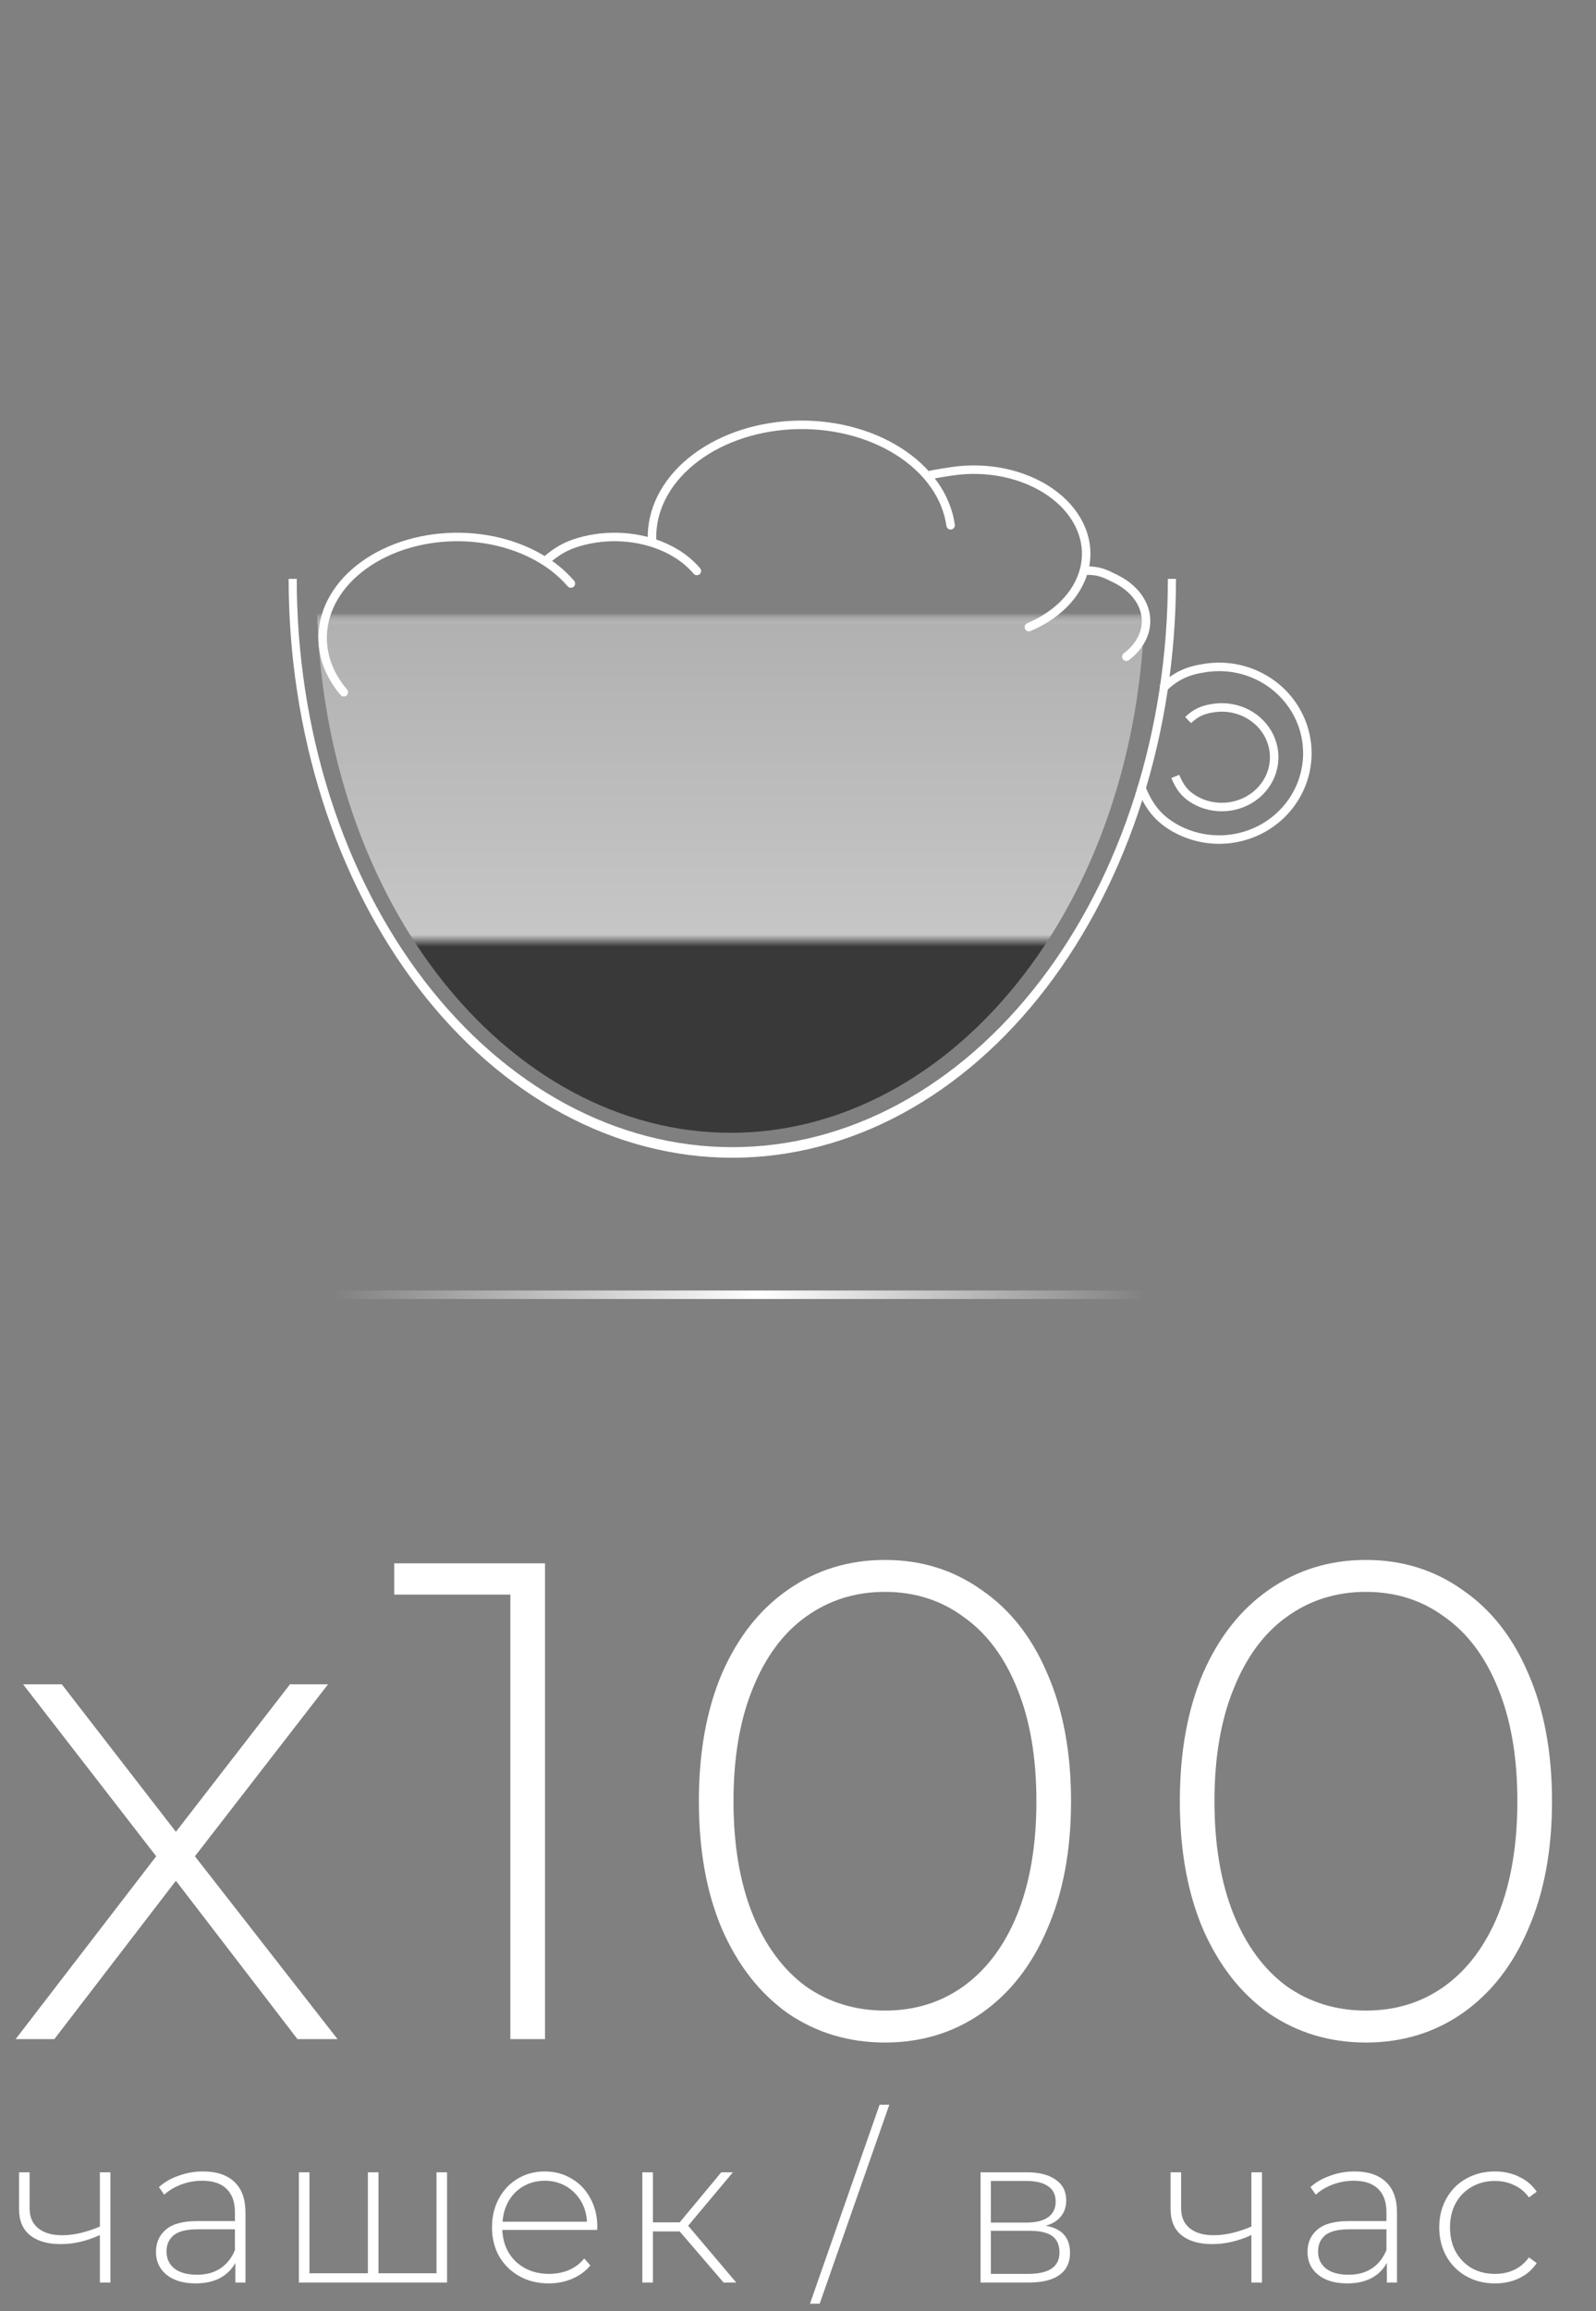 <?xml version="1.0" encoding="UTF-8"?> <svg xmlns="http://www.w3.org/2000/svg" width="188" height="272" viewBox="0 0 188 272" fill="none"><rect x="0" y="0" width="188" height="272" fill="#808080" stroke="none"/> <path d="M35.04 240L20.72 221.36L6.4 240H1.84L18.4 218.48L2.72 198.24H7.28L20.72 215.6L34.16 198.24H38.64L22.96 218.48L39.76 240H35.04ZM64.199 184V240H60.119V187.68H46.439V184H64.199ZM104.242 240.4C99.975 240.4 96.162 239.253 92.802 236.96C89.495 234.613 86.909 231.307 85.042 227.04C83.228 222.773 82.322 217.76 82.322 212C82.322 206.24 83.228 201.227 85.042 196.96C86.909 192.693 89.495 189.413 92.802 187.12C96.162 184.773 99.975 183.6 104.242 183.6C108.509 183.6 112.295 184.773 115.602 187.12C118.962 189.413 121.549 192.693 123.362 196.96C125.229 201.227 126.162 206.24 126.162 212C126.162 217.76 125.229 222.773 123.362 227.04C121.549 231.307 118.962 234.613 115.602 236.96C112.295 239.253 108.509 240.4 104.242 240.4ZM104.242 236.64C107.762 236.64 110.855 235.68 113.522 233.76C116.242 231.787 118.349 228.96 119.842 225.28C121.335 221.547 122.082 217.12 122.082 212C122.082 206.88 121.335 202.48 119.842 198.8C118.349 195.067 116.242 192.24 113.522 190.32C110.855 188.347 107.762 187.36 104.242 187.36C100.722 187.36 97.602 188.347 94.882 190.32C92.215 192.24 90.135 195.067 88.642 198.8C87.148 202.48 86.402 206.88 86.402 212C86.402 217.12 87.148 221.547 88.642 225.28C90.135 228.96 92.215 231.787 94.882 233.76C97.602 235.68 100.722 236.64 104.242 236.64ZM160.898 240.4C156.631 240.4 152.818 239.253 149.458 236.96C146.151 234.613 143.565 231.307 141.698 227.04C139.885 222.773 138.978 217.76 138.978 212C138.978 206.24 139.885 201.227 141.698 196.96C143.565 192.693 146.151 189.413 149.458 187.12C152.818 184.773 156.631 183.6 160.898 183.6C165.165 183.6 168.951 184.773 172.258 187.12C175.618 189.413 178.205 192.693 180.018 196.96C181.885 201.227 182.818 206.24 182.818 212C182.818 217.76 181.885 222.773 180.018 227.04C178.205 231.307 175.618 234.613 172.258 236.96C168.951 239.253 165.165 240.4 160.898 240.4ZM160.898 236.64C164.418 236.64 167.511 235.68 170.178 233.76C172.898 231.787 175.005 228.96 176.498 225.28C177.991 221.547 178.738 217.12 178.738 212C178.738 206.88 177.991 202.48 176.498 198.8C175.005 195.067 172.898 192.24 170.178 190.32C167.511 188.347 164.418 187.36 160.898 187.36C157.378 187.36 154.258 188.347 151.538 190.32C148.871 192.24 146.791 195.067 145.298 198.8C143.805 202.48 143.058 206.88 143.058 212C143.058 217.12 143.805 221.547 145.298 225.28C146.791 228.96 148.871 231.787 151.538 233.76C154.258 235.68 157.378 236.64 160.898 236.64Z" fill="white"></path> <path d="M13.008 255.673V268.65H11.765V263.057C10.223 263.769 8.682 264.126 7.141 264.126C5.616 264.126 4.414 263.778 3.536 263.082C2.674 262.385 2.243 261.358 2.243 259.999V255.673H3.486V259.924C3.486 260.935 3.826 261.714 4.505 262.261C5.185 262.808 6.121 263.082 7.315 263.082C8.674 263.082 10.157 262.742 11.765 262.062V255.673H13.008ZM23.918 255.573C25.525 255.573 26.76 255.988 27.622 256.817C28.484 257.629 28.915 258.83 28.915 260.421V268.65H27.721V266.338C27.307 267.101 26.702 267.697 25.906 268.128C25.111 268.543 24.158 268.75 23.047 268.75C21.605 268.75 20.462 268.41 19.616 267.731C18.788 267.051 18.373 266.156 18.373 265.046C18.373 263.968 18.755 263.098 19.517 262.435C20.296 261.756 21.531 261.416 23.221 261.416H27.672V260.372C27.672 259.162 27.34 258.242 26.677 257.612C26.031 256.982 25.078 256.667 23.818 256.667C22.956 256.667 22.128 256.817 21.332 257.115C20.553 257.413 19.89 257.811 19.343 258.308L18.721 257.413C19.368 256.833 20.147 256.386 21.058 256.071C21.97 255.739 22.923 255.573 23.918 255.573ZM23.221 267.731C24.299 267.731 25.21 267.482 25.956 266.985C26.718 266.487 27.29 265.767 27.672 264.822V262.385H23.246C21.97 262.385 21.042 262.617 20.462 263.082C19.898 263.546 19.616 264.184 19.616 264.996C19.616 265.841 19.931 266.512 20.561 267.01C21.191 267.49 22.078 267.731 23.221 267.731ZM52.661 255.673V268.65H35.208V255.673H36.451V267.557H43.338V255.673H44.581V267.557H51.418V255.673H52.661ZM70.336 262.46H59.173C59.207 263.471 59.464 264.374 59.944 265.17C60.425 265.949 61.071 266.554 61.883 266.985C62.712 267.416 63.64 267.631 64.668 267.631C65.513 267.631 66.292 267.482 67.005 267.184C67.734 266.869 68.339 266.413 68.82 265.816L69.54 266.637C68.977 267.316 68.264 267.838 67.403 268.203C66.557 268.568 65.637 268.75 64.643 268.75C63.35 268.75 62.198 268.468 61.187 267.905C60.176 267.341 59.381 266.562 58.8 265.568C58.237 264.573 57.955 263.438 57.955 262.162C57.955 260.902 58.22 259.775 58.751 258.781C59.298 257.77 60.044 256.982 60.988 256.419C61.933 255.855 62.994 255.573 64.171 255.573C65.347 255.573 66.4 255.855 67.328 256.419C68.273 256.966 69.01 257.736 69.54 258.731C70.088 259.725 70.361 260.852 70.361 262.112L70.336 262.46ZM64.171 256.667C63.259 256.667 62.438 256.875 61.709 257.289C60.98 257.687 60.392 258.258 59.944 259.004C59.513 259.734 59.265 260.562 59.198 261.49H69.143C69.093 260.562 68.844 259.734 68.397 259.004C67.949 258.275 67.361 257.703 66.632 257.289C65.903 256.875 65.082 256.667 64.171 256.667ZM80.066 262.634H76.909V268.65H75.666V255.673H76.909V261.565H80.066L84.964 255.673H86.331L81.061 261.963L86.729 268.65H85.237L80.066 262.634ZM103.614 247.717H104.758L96.554 271.137H95.41L103.614 247.717ZM123.184 261.963C125.09 262.294 126.043 263.363 126.043 265.17C126.043 266.297 125.628 267.159 124.8 267.755C123.988 268.352 122.761 268.65 121.12 268.65H115.502V255.673H120.971C122.413 255.673 123.54 255.963 124.352 256.543C125.181 257.107 125.595 257.919 125.595 258.979C125.595 259.742 125.38 260.38 124.949 260.894C124.535 261.391 123.946 261.747 123.184 261.963ZM116.72 261.59H120.897C122.007 261.59 122.861 261.383 123.457 260.968C124.054 260.537 124.352 259.924 124.352 259.129C124.352 258.316 124.054 257.712 123.457 257.314C122.877 256.899 122.024 256.692 120.897 256.692H116.72V261.59ZM121.095 267.631C123.565 267.631 124.8 266.794 124.8 265.12C124.8 264.242 124.518 263.595 123.955 263.181C123.391 262.767 122.504 262.559 121.294 262.559H116.72V267.631H121.095ZM148.652 255.673V268.65H147.408V263.057C145.867 263.769 144.326 264.126 142.784 264.126C141.259 264.126 140.058 263.778 139.179 263.082C138.318 262.385 137.887 261.358 137.887 259.999V255.673H139.13V259.924C139.13 260.935 139.469 261.714 140.149 262.261C140.829 262.808 141.765 263.082 142.958 263.082C144.317 263.082 145.801 262.742 147.408 262.062V255.673H148.652ZM159.561 255.573C161.169 255.573 162.404 255.988 163.265 256.817C164.127 257.629 164.558 258.83 164.558 260.421V268.65H163.365V266.338C162.95 267.101 162.346 267.697 161.55 268.128C160.754 268.543 159.801 268.75 158.691 268.75C157.249 268.75 156.105 268.41 155.26 267.731C154.431 267.051 154.017 266.156 154.017 265.046C154.017 263.968 154.398 263.098 155.161 262.435C155.94 261.756 157.174 261.416 158.865 261.416H163.315V260.372C163.315 259.162 162.984 258.242 162.321 257.612C161.674 256.982 160.721 256.667 159.462 256.667C158.6 256.667 157.771 256.817 156.976 257.115C156.197 257.413 155.534 257.811 154.987 258.308L154.365 257.413C155.011 256.833 155.79 256.386 156.702 256.071C157.614 255.739 158.567 255.573 159.561 255.573ZM158.865 267.731C159.942 267.731 160.854 267.482 161.6 266.985C162.362 266.487 162.934 265.767 163.315 264.822V262.385H158.89C157.614 262.385 156.685 262.617 156.105 263.082C155.542 263.546 155.26 264.184 155.26 264.996C155.26 265.841 155.575 266.512 156.205 267.01C156.835 267.49 157.721 267.731 158.865 267.731ZM176.097 268.75C174.838 268.75 173.711 268.468 172.716 267.905C171.722 267.341 170.943 266.562 170.379 265.568C169.816 264.557 169.534 263.421 169.534 262.162C169.534 260.885 169.816 259.75 170.379 258.756C170.943 257.745 171.722 256.966 172.716 256.419C173.711 255.855 174.838 255.573 176.097 255.573C177.142 255.573 178.086 255.781 178.932 256.195C179.793 256.593 180.49 257.181 181.02 257.96L180.1 258.631C179.636 257.985 179.056 257.504 178.36 257.189C177.68 256.858 176.926 256.692 176.097 256.692C175.086 256.692 174.175 256.924 173.363 257.388C172.567 257.836 171.937 258.474 171.473 259.303C171.026 260.131 170.802 261.084 170.802 262.162C170.802 263.239 171.026 264.192 171.473 265.021C171.937 265.849 172.567 266.496 173.363 266.96C174.175 267.407 175.086 267.631 176.097 267.631C176.926 267.631 177.68 267.474 178.36 267.159C179.056 266.827 179.636 266.338 180.1 265.692L181.02 266.363C180.49 267.142 179.793 267.739 178.932 268.153C178.086 268.551 177.142 268.75 176.097 268.75Z" fill="white"></path> <path d="M134.832 69.994C134.832 78.311 133.571 86.547 131.121 94.231C128.671 101.915 125.08 108.897 120.553 114.779C116.026 120.66 110.652 125.325 104.737 128.508C98.822 131.691 92.483 133.329 86.081 133.329C79.679 133.329 73.339 131.691 67.424 128.508C61.51 125.325 56.135 120.66 51.608 114.779C47.081 108.897 43.49 101.915 41.041 94.231C38.591 86.547 37.33 78.311 37.33 69.994L86.081 69.994H134.832Z" fill="url(#paint0_linear_762_772)"></path> <path d="M138.524 68.132C138.524 77.079 137.172 85.939 134.545 94.205C131.919 102.471 128.07 109.982 123.217 116.308C118.364 122.635 112.602 127.654 106.262 131.078C99.921 134.502 93.125 136.264 86.262 136.264C79.399 136.264 72.603 134.502 66.262 131.078C59.921 127.654 54.16 122.635 49.307 116.308C44.454 109.982 40.605 102.471 37.978 94.205C35.352 85.939 34 77.079 34 68.132L34.955 68.132C34.955 76.916 36.282 85.613 38.861 93.728C41.439 101.844 45.218 109.217 49.982 115.428C54.747 121.639 60.403 126.566 66.628 129.927C72.852 133.289 79.524 135.019 86.262 135.019C92.999 135.019 99.671 133.289 105.896 129.927C112.121 126.566 117.777 121.639 122.541 115.428C127.306 109.217 131.085 101.844 133.663 93.728C136.242 85.613 137.569 76.916 137.569 68.132H138.524Z" fill="white"></path> <path d="M136.918 81.07C138.503 79.521 139.89 78.91 142.109 78.596C144.328 78.281 146.591 78.675 148.561 79.721C150.532 80.766 152.104 82.405 153.043 84.395C153.983 86.384 154.239 88.617 153.774 90.761C153.309 92.904 152.148 94.844 150.464 96.29C148.779 97.736 146.662 98.611 144.427 98.784C142.192 98.958 139.96 98.421 138.063 97.254C136.166 96.087 135.183 94.607 134.377 92.562" stroke="white"></path> <path d="M139.953 84.749C140.894 83.855 141.717 83.503 143.034 83.322C144.351 83.14 145.695 83.368 146.864 83.971C148.034 84.573 148.967 85.519 149.525 86.667C150.083 87.815 150.235 89.103 149.959 90.34C149.683 91.577 148.994 92.695 147.994 93.53C146.994 94.364 145.737 94.869 144.41 94.969C143.084 95.069 141.758 94.76 140.632 94.086C139.506 93.412 138.923 92.559 138.445 91.379" stroke="white"></path> <line x1="37.702" y1="152.387" x2="135.11" y2="152.387" stroke="url(#paint1_linear_762_772)"></line> <path d="M40.501 81.48C38.233 78.826 37.466 75.606 38.37 72.529C39.274 69.452 41.774 66.769 45.321 65.072C48.867 63.374 53.169 62.801 57.281 63.477C61.392 64.154 64.976 66.025 67.245 68.679" stroke="white" stroke-linecap="round"></path> <path d="M82.086 67.203C81.145 66.086 79.872 65.147 78.367 64.459C76.862 63.77 75.164 63.351 73.407 63.234C71.65 63.117 69.88 63.305 68.236 63.783C66.592 64.262 65.645 64.865 64.455 65.84" stroke="white" stroke-linecap="round"></path> <path d="M111.977 61.827C111.503 58.433 109.291 55.308 105.805 53.108C102.319 50.908 97.829 49.804 93.279 50.029C88.729 50.252 84.472 51.787 81.4 54.309C78.329 56.832 76.683 60.147 76.807 63.558" stroke="white" stroke-linecap="round"></path> <path d="M121.195 73.808C123.014 73.044 124.566 71.968 125.723 70.669C126.881 69.37 127.611 67.885 127.855 66.334C128.099 64.784 127.849 63.212 127.127 61.747C126.404 60.283 125.228 58.967 123.696 57.907C122.164 56.847 120.319 56.074 118.312 55.65C116.304 55.225 114.191 55.163 112.144 55.467C110.098 55.77 109.427 55.937 109.427 55.937" stroke="white" stroke-linecap="round"></path> <path d="M132.676 77.294C133.786 76.463 134.541 75.405 134.848 74.253C135.154 73.101 134.997 71.906 134.396 70.821C133.795 69.736 132.778 68.808 131.473 68.155C130.168 67.503 129.515 67.154 127.946 67.154" stroke="white" stroke-linecap="round"></path> <defs> <linearGradient id="paint0_linear_762_772" x1="86.081" y1="6.659" x2="86.081" y2="133.329" gradientUnits="userSpaceOnUse"> <stop offset="0.517" stop-color="white" stop-opacity="0"></stop> <stop offset="0.528" stop-color="#B1B1B1"></stop> <stop offset="0.816" stop-color="#C6C6C6"></stop> <stop offset="0.827" stop-color="#393939"></stop> <stop offset="0.859" stop-color="#393939"></stop> </linearGradient> <linearGradient id="paint1_linear_762_772" x1="135.11" y1="152.887" x2="38.943" y2="151.367" gradientUnits="userSpaceOnUse"> <stop stop-color="white" stop-opacity="0"></stop> <stop offset="0.475" stop-color="white"></stop> <stop offset="1" stop-color="white" stop-opacity="0"></stop> </linearGradient> </defs> </svg> 